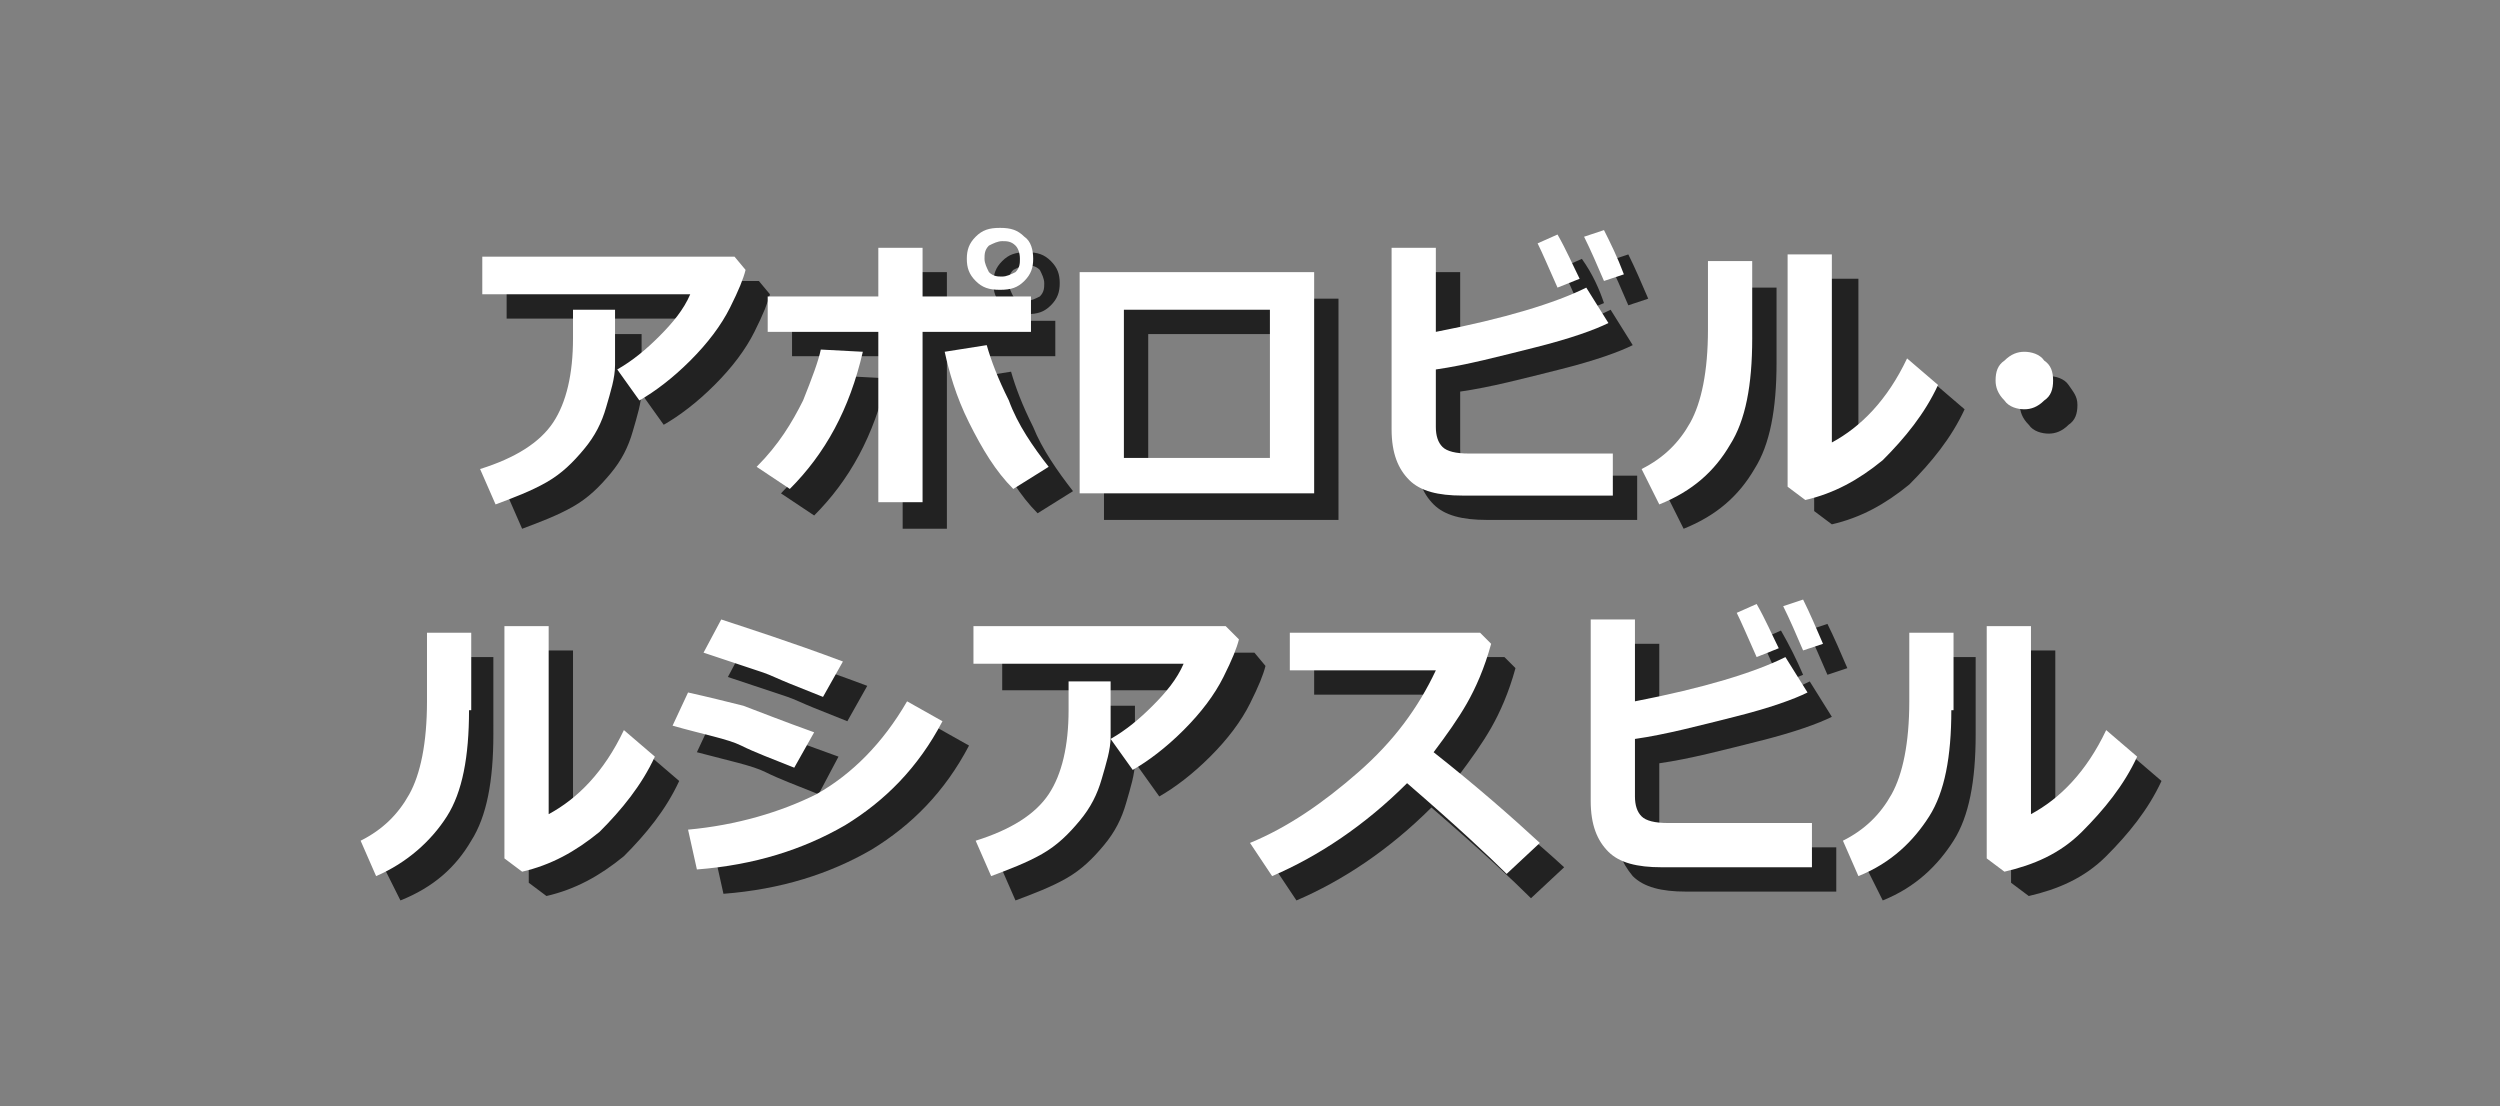 <?xml version="1.0" encoding="utf-8"?>
<!-- Generator: Adobe Illustrator 28.1.0, SVG Export Plug-In . SVG Version: 6.00 Build 0)  -->
<svg version="1.1" id="レイヤー_1" xmlns="http://www.w3.org/2000/svg" xmlns:xlink="http://www.w3.org/1999/xlink" x="0px"
	 y="0px" viewBox="0 0 113 50" style="enable-background:new 0 0 113 50;" xml:space="preserve">
<rect x="0" y="0" width="113" height="50" fill="#808080" stroke="none"/>
<style type="text/css">
	.st0{fill:#222222;}
	.st1{fill:#FFFFFF;}
</style>
<g id="アポロビル_00000181088406647750545580000001945659687081621385_">
	<g id="アポロビル_00000096740240683465662400000006656679748844027531_">
		<path class="st0" d="M34.8,13.3c-0.1,0.4-0.3,0.9-0.7,1.7c-0.4,0.8-1,1.6-1.8,2.4s-1.6,1.4-2.3,1.8l-1-1.4
			c0.7-0.4,1.3-0.9,1.9-1.5c0.6-0.6,1.1-1.2,1.4-1.9h-9.4v-1.7h11.4L34.8,13.3z M29,15.1v0.3c0,0.9,0,1.6,0,2.2s-0.2,1.2-0.4,1.9
			c-0.2,0.7-0.5,1.3-1,1.9c-0.5,0.6-1,1.1-1.7,1.5c-0.7,0.4-1.5,0.7-2.3,1l-0.7-1.6c1.6-0.5,2.7-1.2,3.3-2.1
			c0.6-0.9,0.9-2.2,0.9-3.8l0-1.3H29z"/>
		<path class="st0" d="M40.1,17.1c-0.6,2.6-1.7,4.6-3.3,6.2l-1.5-1c1-1,1.6-2,2.1-3c0.4-1,0.7-1.8,0.8-2.3L40.1,17.1z M42.8,23.9h-2
			v-7.8h-5v-1.6h5v-2.2h2v2.2h4.9v1.6h-4.9V23.9z M48.5,22.2l-1.6,1c-0.8-0.8-1.4-1.8-2-3S44,18,43.8,17.1l1.9-0.3
			c0.2,0.7,0.5,1.5,1,2.5C47.1,20.3,47.8,21.3,48.5,22.2z M47.9,12.8c0,0.4-0.1,0.7-0.4,1s-0.6,0.4-1.1,0.4s-0.8-0.1-1.1-0.4
			s-0.4-0.6-0.4-1c0-0.4,0.1-0.7,0.4-1s0.6-0.4,1.1-0.4s0.8,0.1,1.1,0.4S47.9,12.4,47.9,12.8z M47,12.2C46.8,12,46.6,12,46.4,12
			s-0.4,0.1-0.6,0.2c-0.2,0.2-0.2,0.4-0.2,0.6c0,0.2,0.1,0.4,0.2,0.6c0.2,0.2,0.4,0.2,0.6,0.2s0.4-0.1,0.6-0.2
			c0.2-0.2,0.2-0.4,0.2-0.6C47.2,12.6,47.1,12.4,47,12.2z"/>
		<path class="st0" d="M60.5,23.5H49.9v-10h10.6V23.5z M58.5,21.8v-6.7h-6.6v6.7H58.5z"/>
		<path class="st0" d="M74,23.5h-6.8c-1.1,0-1.9-0.2-2.4-0.7c-0.5-0.5-0.8-1.2-0.8-2.3v-8.2h2v3.7c3.1-0.6,5.4-1.3,6.8-2l1,1.6
			c-0.6,0.3-1.7,0.7-3.3,1.1s-3.1,0.8-4.5,1v2.6c0,0.4,0.1,0.7,0.3,0.9c0.2,0.2,0.6,0.3,1.2,0.3H74V23.5z M72.5,13.7l-1,0.4
			c-0.4-0.9-0.7-1.6-0.9-2l0.9-0.4C72,12.4,72.3,13.1,72.5,13.7z M74.5,13.5l-0.9,0.3c-0.3-0.7-0.6-1.4-0.9-2l0.9-0.3
			C73.9,12.1,74.2,12.8,74.5,13.5z"/>
		<path class="st0" d="M80.3,16.4c0,2.1-0.3,3.7-1,4.8c-0.7,1.2-1.7,2.1-3.2,2.7l-0.8-1.6c1-0.5,1.7-1.2,2.2-2.1
			c0.5-0.9,0.8-2.3,0.8-4.2V13h2V16.4z M88.8,18.5c-0.6,1.3-1.5,2.4-2.5,3.4c-1.1,0.9-2.2,1.5-3.5,1.8l-0.8-0.6V12.6h2v8.5
			c1.3-0.7,2.5-1.9,3.4-3.8L88.8,18.5z"/>
		<path class="st0" d="M93.9,18.3c0,0.4-0.1,0.7-0.4,0.9c-0.3,0.3-0.6,0.4-0.9,0.4s-0.7-0.1-0.9-0.4c-0.3-0.3-0.4-0.6-0.4-0.9
			c0-0.4,0.1-0.7,0.4-0.9s0.6-0.4,0.9-0.4s0.7,0.1,0.9,0.4S93.9,17.9,93.9,18.3z"/>
		<path class="st0" d="M22.3,33.2c0,2.1-0.3,3.7-1,4.8c-0.7,1.2-1.7,2.1-3.2,2.7l-0.8-1.6c1-0.5,1.7-1.2,2.2-2.1
			c0.5-0.9,0.8-2.3,0.8-4.2v-3.1h2V33.2z M30.7,35.3c-0.6,1.3-1.5,2.4-2.5,3.4c-1.1,0.9-2.2,1.5-3.5,1.8l-0.8-0.6V29.4h2v8.5
			c1.3-0.7,2.5-1.9,3.4-3.8L30.7,35.3z"/>
		<path class="st0" d="M37.9,34.2L37,35.9c-1-0.4-1.8-0.7-2.4-1S33,34.4,31.5,34l0.7-1.5c0.9,0.2,1.7,0.4,2.5,0.6
			C35.5,33.3,36.5,33.7,37.9,34.2z M43.8,33.7c-1.1,2.1-2.6,3.6-4.4,4.7c-1.9,1.1-4.1,1.8-6.7,2l-0.4-1.8c2.2-0.2,4.2-0.8,5.8-1.6
			c1.6-0.9,3-2.3,4.1-4.2L43.8,33.7z M39.2,31l-0.9,1.6c-0.5-0.2-1-0.4-1.5-0.6c-0.5-0.2-0.9-0.4-1.2-0.5l-2.7-0.9l0.8-1.5
			C34.9,29.5,36.8,30.1,39.2,31z"/>
		<path class="st0" d="M57.2,30.1c-0.1,0.4-0.3,0.9-0.7,1.7s-1,1.6-1.8,2.4c-0.8,0.8-1.6,1.4-2.3,1.8l-1-1.4
			c0.7-0.4,1.3-0.9,1.9-1.5c0.6-0.6,1.1-1.2,1.4-1.9h-9.4v-1.7h11.4L57.2,30.1z M51.3,31.9v0.3c0,0.9,0,1.6,0,2.2
			c0,0.6-0.2,1.2-0.4,1.9s-0.5,1.3-1,1.9c-0.5,0.6-1,1.1-1.7,1.5s-1.5,0.7-2.3,1l-0.7-1.6c1.6-0.5,2.7-1.2,3.3-2.1
			c0.6-0.9,0.9-2.2,0.9-3.8l0-1.3H51.3z"/>
		<path class="st0" d="M70.7,39.2l-1.5,1.4c-0.8-0.8-2.3-2.2-4.5-4.1c-1.9,1.9-4,3.3-6.1,4.2l-1-1.5c1.7-0.7,3.3-1.8,4.9-3.2
			c1.6-1.4,2.7-2.9,3.5-4.6l-6.6,0v-1.7H68l0.5,0.5c-0.3,1.1-0.7,2-1.1,2.7c-0.4,0.7-0.9,1.4-1.5,2.2C67.8,36.7,69.4,38,70.7,39.2z"
			/>
		<path class="st0" d="M83,40.3h-6.8c-1.1,0-1.9-0.2-2.4-0.7C73.3,39,73,38.3,73,37.3v-8.2h2v3.7c3.1-0.6,5.4-1.3,6.8-2l1,1.6
			c-0.6,0.3-1.7,0.7-3.3,1.1c-1.6,0.4-3.1,0.8-4.5,1v2.6c0,0.4,0.1,0.7,0.3,0.9c0.2,0.2,0.6,0.3,1.2,0.3H83V40.3z M81.5,30.5l-1,0.4
			c-0.4-0.9-0.7-1.6-0.9-2l0.9-0.4C80.9,29.2,81.2,29.8,81.5,30.5z M83.5,30.2l-0.9,0.3c-0.3-0.7-0.6-1.4-0.9-2l0.9-0.3
			C82.9,28.8,83.2,29.5,83.5,30.2z"/>
		<path class="st0" d="M89.3,33.2c0,2.1-0.3,3.7-1,4.8s-1.7,2.1-3.2,2.7l-0.8-1.6c1-0.5,1.7-1.2,2.2-2.1c0.5-0.9,0.8-2.3,0.8-4.2
			v-3.1h2V33.2z M97.7,35.3c-0.6,1.3-1.5,2.4-2.5,3.4s-2.2,1.5-3.5,1.8l-0.8-0.6V29.4h2v8.5c1.3-0.7,2.5-1.9,3.4-3.8L97.7,35.3z"/>
	</g>
	<g id="アポロビル">
		<path class="st1" d="M33.7,12.2c-0.1,0.4-0.3,0.9-0.7,1.7c-0.4,0.8-1,1.6-1.8,2.4s-1.6,1.4-2.3,1.8l-1-1.4
			c0.7-0.4,1.3-0.9,1.9-1.5c0.6-0.6,1.1-1.2,1.4-1.9h-9.4v-1.7h11.4L33.7,12.2z M27.8,14v0.3c0,0.9,0,1.6,0,2.2s-0.2,1.2-0.4,1.9
			c-0.2,0.7-0.5,1.3-1,1.9s-1,1.1-1.7,1.5c-0.7,0.4-1.5,0.7-2.3,1l-0.7-1.6c1.6-0.5,2.7-1.2,3.3-2.1c0.6-0.9,0.9-2.2,0.9-3.8l0-1.3
			H27.8z"/>
		<path class="st1" d="M39,15.9c-0.6,2.6-1.7,4.6-3.3,6.2l-1.5-1c1-1,1.6-2,2.1-3c0.4-1,0.7-1.8,0.8-2.3L39,15.9z M41.7,22.7h-2V15
			h-5v-1.6h5v-2.2h2v2.2h4.9V15h-4.9V22.7z M47.4,21.1l-1.6,1c-0.8-0.8-1.4-1.8-2-3c-0.6-1.2-0.9-2.3-1.1-3.2l1.9-0.3
			c0.2,0.7,0.5,1.5,1,2.5C46,19.2,46.7,20.2,47.4,21.1z M46.7,11.7c0,0.4-0.1,0.7-0.4,1c-0.3,0.3-0.6,0.4-1.1,0.4s-0.8-0.1-1.1-0.4
			c-0.3-0.3-0.4-0.6-0.4-1c0-0.4,0.1-0.7,0.4-1c0.3-0.3,0.6-0.4,1.1-0.4s0.8,0.1,1.1,0.4C46.6,10.9,46.7,11.3,46.7,11.7z M45.9,11.1
			c-0.2-0.2-0.4-0.2-0.6-0.2s-0.4,0.1-0.6,0.2c-0.2,0.2-0.2,0.4-0.2,0.6c0,0.2,0.1,0.4,0.2,0.6c0.2,0.2,0.4,0.2,0.6,0.2
			s0.4-0.1,0.6-0.2c0.2-0.2,0.2-0.4,0.2-0.6C46.1,11.4,46,11.2,45.9,11.1z"/>
		<path class="st1" d="M59.4,22.3H48.8v-10h10.6V22.3z M57.4,20.7V14h-6.6v6.7H57.4z"/>
		<path class="st1" d="M72.9,22.4h-6.8c-1.1,0-1.9-0.2-2.4-0.7c-0.5-0.5-0.8-1.2-0.8-2.3v-8.2h2V15c3.1-0.6,5.4-1.3,6.8-2l1,1.6
			c-0.6,0.3-1.7,0.7-3.3,1.1c-1.6,0.4-3.1,0.8-4.5,1v2.6c0,0.4,0.1,0.7,0.3,0.9c0.2,0.2,0.6,0.3,1.2,0.3h6.5V22.4z M71.4,12.6
			l-1,0.4c-0.4-0.9-0.7-1.6-0.9-2l0.9-0.4C70.8,11.3,71.1,12,71.4,12.6z M73.4,12.4l-0.9,0.3c-0.3-0.7-0.6-1.4-0.9-2l0.9-0.3
			C72.8,11,73.1,11.6,73.4,12.4z"/>
		<path class="st1" d="M79.2,15.3c0,2.1-0.3,3.7-1,4.8c-0.7,1.2-1.7,2.1-3.2,2.7l-0.8-1.6c1-0.5,1.7-1.2,2.2-2.1
			c0.5-0.9,0.8-2.3,0.8-4.2v-3.1h2V15.3z M87.6,17.4c-0.6,1.3-1.5,2.4-2.5,3.4c-1.1,0.9-2.2,1.5-3.5,1.8L80.8,22V11.5h2v8.5
			c1.3-0.7,2.5-1.9,3.4-3.8L87.6,17.4z"/>
		<path class="st1" d="M92.8,17.2c0,0.4-0.1,0.7-0.4,0.9c-0.3,0.3-0.6,0.4-0.9,0.4s-0.7-0.1-0.9-0.4c-0.3-0.3-0.4-0.6-0.4-0.9
			c0-0.4,0.1-0.7,0.4-0.9c0.3-0.3,0.6-0.4,0.9-0.4s0.7,0.1,0.9,0.4C92.7,16.5,92.8,16.8,92.8,17.2z"/>
		<path class="st1" d="M21.2,32.1c0,2.1-0.3,3.7-1,4.8C19.5,38,18.4,39,17,39.6L16.3,38c1-0.5,1.7-1.2,2.2-2.1
			c0.5-0.9,0.8-2.3,0.8-4.2v-3.1h2V32.1z M29.6,34.2c-0.6,1.3-1.5,2.4-2.5,3.4c-1.1,0.9-2.2,1.5-3.5,1.8l-0.8-0.6V28.3h2v8.5
			c1.3-0.7,2.5-1.9,3.4-3.8L29.6,34.2z"/>
		<path class="st1" d="M36.8,33.1l-0.9,1.6c-1-0.4-1.8-0.7-2.4-1s-1.7-0.5-3.1-0.9l0.7-1.5c0.9,0.2,1.7,0.4,2.5,0.6
			C34.4,32.2,35.4,32.6,36.8,33.1z M42.6,32.6c-1.1,2.1-2.6,3.6-4.4,4.7c-1.9,1.1-4.1,1.8-6.7,2l-0.4-1.8c2.2-0.2,4.2-0.8,5.8-1.6
			c1.6-0.9,3-2.3,4.1-4.2L42.6,32.6z M38.1,29.9l-0.9,1.6c-0.5-0.2-1-0.4-1.5-0.6c-0.5-0.2-0.9-0.4-1.2-0.5l-2.7-0.9l0.8-1.5
			C33.8,28.4,35.7,29,38.1,29.9z"/>
		<path class="st1" d="M56,28.9c-0.1,0.4-0.3,0.9-0.7,1.7c-0.4,0.8-1,1.6-1.8,2.4c-0.8,0.8-1.6,1.4-2.3,1.8l-1-1.4
			c0.7-0.4,1.3-0.9,1.9-1.5c0.6-0.6,1.1-1.2,1.4-1.9H44v-1.7h11.4L56,28.9z M50.2,30.8v0.3c0,0.9,0,1.6,0,2.2c0,0.6-0.2,1.2-0.4,1.9
			c-0.2,0.7-0.5,1.3-1,1.9c-0.5,0.6-1,1.1-1.7,1.5s-1.5,0.7-2.3,1l-0.7-1.6c1.6-0.5,2.7-1.2,3.3-2.1c0.6-0.9,0.9-2.2,0.9-3.8l0-1.3
			H50.2z"/>
		<path class="st1" d="M69.6,38.1l-1.5,1.4c-0.8-0.8-2.3-2.2-4.5-4.1c-1.9,1.9-4,3.3-6.1,4.2l-1-1.5c1.7-0.7,3.3-1.8,4.9-3.2
			c1.6-1.4,2.7-2.9,3.5-4.6l-6.6,0v-1.7h8.6l0.5,0.5c-0.3,1.1-0.7,2-1.1,2.7c-0.4,0.7-0.9,1.4-1.5,2.2
			C66.7,35.5,68.3,36.9,69.6,38.1z"/>
		<path class="st1" d="M81.9,39.2h-6.8c-1.1,0-1.9-0.2-2.4-0.7c-0.5-0.5-0.8-1.2-0.8-2.3V28h2v3.7c3.1-0.6,5.4-1.3,6.8-2l1,1.6
			c-0.6,0.3-1.7,0.7-3.3,1.1c-1.6,0.4-3.1,0.8-4.5,1v2.6c0,0.4,0.1,0.7,0.3,0.9c0.2,0.2,0.6,0.3,1.2,0.3h6.5V39.2z M80.4,29.3
			l-1,0.4c-0.4-0.9-0.7-1.6-0.9-2l0.9-0.4C79.8,28,80.1,28.7,80.4,29.3z M82.4,29.1l-0.9,0.3c-0.3-0.7-0.6-1.4-0.9-2l0.9-0.3
			C81.8,27.7,82.1,28.4,82.4,29.1z"/>
		<path class="st1" d="M88.2,32.1c0,2.1-0.3,3.7-1,4.8C86.5,38,85.5,39,84,39.6L83.3,38c1-0.5,1.7-1.2,2.2-2.1s0.8-2.3,0.8-4.2v-3.1
			h2V32.1z M96.6,34.2c-0.6,1.3-1.5,2.4-2.5,3.4s-2.2,1.5-3.5,1.8l-0.8-0.6V28.3h2v8.5c1.3-0.7,2.5-1.9,3.4-3.8L96.6,34.2z"/>
	</g>
</g>
</svg>

